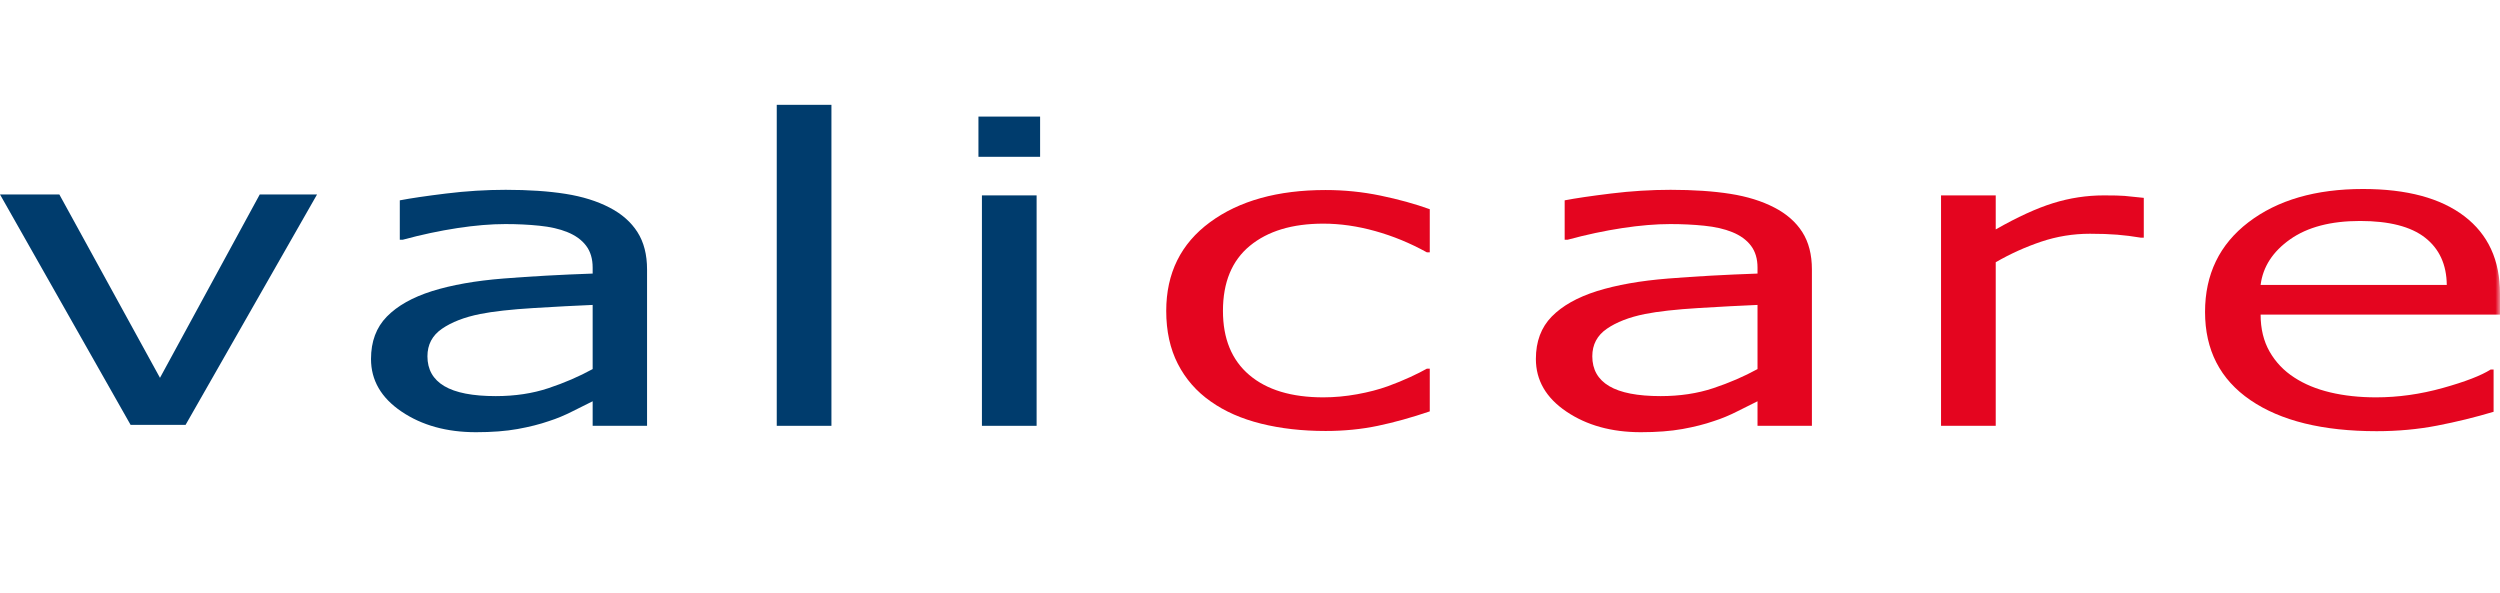 <?xml version="1.0" encoding="UTF-8"?>
<svg width="270px" height="64px" viewBox="0 0 270 64" version="1.1" xmlns="http://www.w3.org/2000/svg" xmlns:xlink="http://www.w3.org/1999/xlink">
    <!-- Generator: Sketch 56.3 (81716) - https://sketch.com -->
    <title>atom/logo valicare</title>
    <desc>Created with Sketch.</desc>
    <defs>
        <polygon id="path-1" points="0 64 270 64 270 0 0 0"></polygon>
    </defs>
    <g id="atom/logo-valicare" stroke="none" stroke-width="1" fill="none" fill-rule="evenodd">
        <polygon id="Fill-2" fill="#003C6D" points="28.054 21 17.278 40.806 6.408 21 0 21 14.105 45.887 20.042 45.887 34.242 21"></polygon>
        <path d="M68.845,25.068 C68.154,23.983 67.149,23.1 65.829,22.417 C64.488,21.719 62.902,21.225 61.07,20.935 C59.237,20.646 57.085,20.5 54.614,20.5 C52.498,20.5 50.351,20.634 48.174,20.901 C45.996,21.169 44.33,21.414 43.178,21.637 L43.178,25.892 L43.493,25.892 C45.524,25.342 47.492,24.923 49.399,24.633 C51.304,24.343 53.032,24.199 54.582,24.199 C55.86,24.199 57.085,24.258 58.258,24.378 C59.43,24.496 60.436,24.726 61.274,25.068 C62.154,25.424 62.829,25.915 63.301,26.539 C63.771,27.162 64.007,27.949 64.007,28.899 L64.007,29.546 C60.572,29.665 57.357,29.843 54.363,30.081 C51.367,30.319 48.802,30.771 46.666,31.439 C44.55,32.108 42.922,33.026 41.781,34.191 C40.639,35.358 40.069,36.883 40.069,38.77 C40.069,41.073 41.168,42.966 43.367,44.451 C45.566,45.937 48.246,46.678 51.41,46.678 C53.127,46.678 54.624,46.564 55.902,46.334 C57.179,46.103 58.31,45.818 59.295,45.475 C60.132,45.209 60.996,44.849 61.887,44.395 C62.776,43.943 63.483,43.59 64.007,43.337 L64.007,45.988 L69.882,45.988 L69.882,29.101 C69.882,27.496 69.536,26.152 68.845,25.068 M59.232,41.922 C57.514,42.495 55.619,42.78 53.545,42.78 C51.053,42.78 49.2,42.42 47.985,41.7 C46.77,40.98 46.163,39.906 46.163,38.48 C46.163,37.217 46.686,36.226 47.734,35.506 C48.78,34.786 50.154,34.255 51.85,33.913 C53.273,33.631 55.204,33.416 57.646,33.267 C60.085,33.119 62.205,33.007 64.007,32.932 L64.007,39.861 C62.541,40.664 60.949,41.351 59.232,41.922" id="Fill-3" fill="#003C6D"></path>
        <mask id="mask-2" fill="white">
            <use xlink:href="#path-1"></use>
        </mask>
        <g id="Clip-6"></g>
        <polygon id="Fill-5" fill="#003C6D" mask="url(#mask-2)" points="83.889 45.988 89.795 45.988 89.795 11.321 83.889 11.321"></polygon>
        <path d="M106.048,45.988 L111.954,45.988 L111.954,21.102 L106.048,21.102 L106.048,45.988 Z M105.672,16.935 L112.331,16.935 L112.331,12.591 L105.672,12.591 L105.672,16.935 Z" id="Fill-7" fill="#003C6D" mask="url(#mask-2)"></path>
        <path d="M154.415,39.817 L154.415,44.429 C152.445,45.097 150.576,45.618 148.807,45.988 C147.037,46.36 145.157,46.546 143.168,46.546 C140.634,46.546 138.309,46.281 136.194,45.754 C134.079,45.227 132.268,44.429 130.76,43.359 C129.229,42.29 128.047,40.938 127.209,39.304 C126.371,37.671 125.953,35.762 125.953,33.579 C125.953,29.508 127.528,26.315 130.681,23.999 C133.831,21.681 137.994,20.523 143.168,20.523 C145.179,20.523 147.152,20.723 149.09,21.124 C151.026,21.525 152.803,22.015 154.415,22.594 L154.415,27.252 L154.101,27.252 C152.3,26.255 150.441,25.491 148.524,24.956 C146.607,24.421 144.738,24.154 142.917,24.154 C139.565,24.154 136.922,24.953 134.984,26.549 C133.047,28.146 132.079,30.49 132.079,33.579 C132.079,36.58 133.026,38.885 134.921,40.497 C136.816,42.109 139.481,42.914 142.917,42.914 C144.11,42.914 145.325,42.802 146.561,42.58 C147.796,42.357 148.906,42.067 149.892,41.711 C150.749,41.399 151.557,41.069 152.311,40.719 C153.063,40.371 153.66,40.07 154.101,39.817 L154.415,39.817 Z" id="Fill-8" fill="#E4051F" mask="url(#mask-2)"></path>
        <path d="M194.65,25.068 C193.959,23.983 192.954,23.1 191.634,22.417 C190.293,21.719 188.707,21.225 186.875,20.935 C185.042,20.646 182.89,20.5 180.42,20.5 C178.303,20.5 176.157,20.634 173.979,20.901 C171.8,21.169 170.135,21.414 168.984,21.637 L168.984,25.892 L169.298,25.892 C171.329,25.342 173.297,24.923 175.204,24.633 C177.11,24.343 178.837,24.199 180.387,24.199 C181.665,24.199 182.89,24.258 184.063,24.378 C185.236,24.496 186.241,24.726 187.079,25.068 C187.959,25.424 188.633,25.915 189.105,26.539 C189.577,27.162 189.812,27.949 189.812,28.899 L189.812,29.546 C186.378,29.665 183.162,29.843 180.168,30.081 C177.172,30.319 174.608,30.771 172.471,31.439 C170.355,32.108 168.727,33.026 167.586,34.191 C166.445,35.358 165.875,36.883 165.875,38.77 C165.875,41.073 166.973,42.966 169.171,44.451 C171.372,45.937 174.052,46.678 177.215,46.678 C178.931,46.678 180.429,46.564 181.708,46.334 C182.984,46.103 184.116,45.818 185.1,45.475 C185.937,45.209 186.801,44.849 187.692,44.395 C188.582,43.943 189.288,43.59 189.812,43.337 L189.812,45.988 L195.686,45.988 L195.686,29.101 C195.686,27.496 195.341,26.152 194.65,25.068 M185.038,41.922 C183.319,42.495 181.424,42.78 179.351,42.78 C176.858,42.78 175.005,42.42 173.791,41.7 C172.575,40.98 171.968,39.906 171.968,38.48 C171.968,37.217 172.492,36.226 173.54,35.506 C174.586,34.786 175.959,34.255 177.655,33.913 C179.079,33.631 181.009,33.416 183.451,33.267 C185.89,33.119 188.01,33.007 189.812,32.932 L189.812,39.861 C188.346,40.664 186.754,41.351 185.038,41.922" id="Fill-9" fill="#E4051F" mask="url(#mask-2)"></path>
        <path d="M231.529,21.369 L231.529,25.669 L231.215,25.669 C230.335,25.521 229.48,25.412 228.653,25.346 C227.827,25.28 226.847,25.245 225.717,25.245 C223.894,25.245 222.134,25.532 220.439,26.104 C218.742,26.676 217.109,27.414 215.539,28.321 L215.539,45.988 L209.632,45.988 L209.632,21.102 L215.539,21.102 L215.539,24.778 C217.883,23.441 219.952,22.494 221.743,21.937 C223.533,21.38 225.36,21.102 227.224,21.102 C228.25,21.102 228.994,21.12 229.456,21.157 C229.916,21.194 230.607,21.265 231.529,21.369" id="Fill-10" fill="#E4051F" mask="url(#mask-2)"></path>
        <path d="M266.152,23.352 C263.586,21.391 259.935,20.411 255.204,20.411 C250.092,20.411 245.973,21.607 242.841,23.998 C239.71,26.389 238.145,29.62 238.145,33.69 C238.145,37.805 239.778,40.98 243.046,43.214 C246.312,45.451 250.857,46.568 256.68,46.568 C258.963,46.568 261.141,46.368 263.214,45.966 C265.288,45.565 267.319,45.068 269.308,44.473 L269.308,39.906 L268.995,39.906 C267.968,40.56 266.246,41.225 263.827,41.9 C261.408,42.576 259.005,42.914 256.617,42.914 C254.815,42.914 253.167,42.735 251.67,42.379 C250.172,42.022 248.879,41.488 247.79,40.775 C246.658,40.047 245.768,39.115 245.119,37.979 C244.469,36.843 244.146,35.509 244.146,33.98 L270,33.98 L270,31.707 C270,28.097 268.716,25.313 266.152,23.352 M247.334,25.848 C249.209,24.526 251.726,23.865 254.889,23.865 C258.031,23.865 260.371,24.466 261.911,25.668 C263.45,26.872 264.229,28.573 264.252,30.771 L244.146,30.771 C244.396,28.81 245.459,27.169 247.334,25.848" id="Fill-11" fill="#E4051F" mask="url(#mask-2)"></path>
    </g>
</svg>